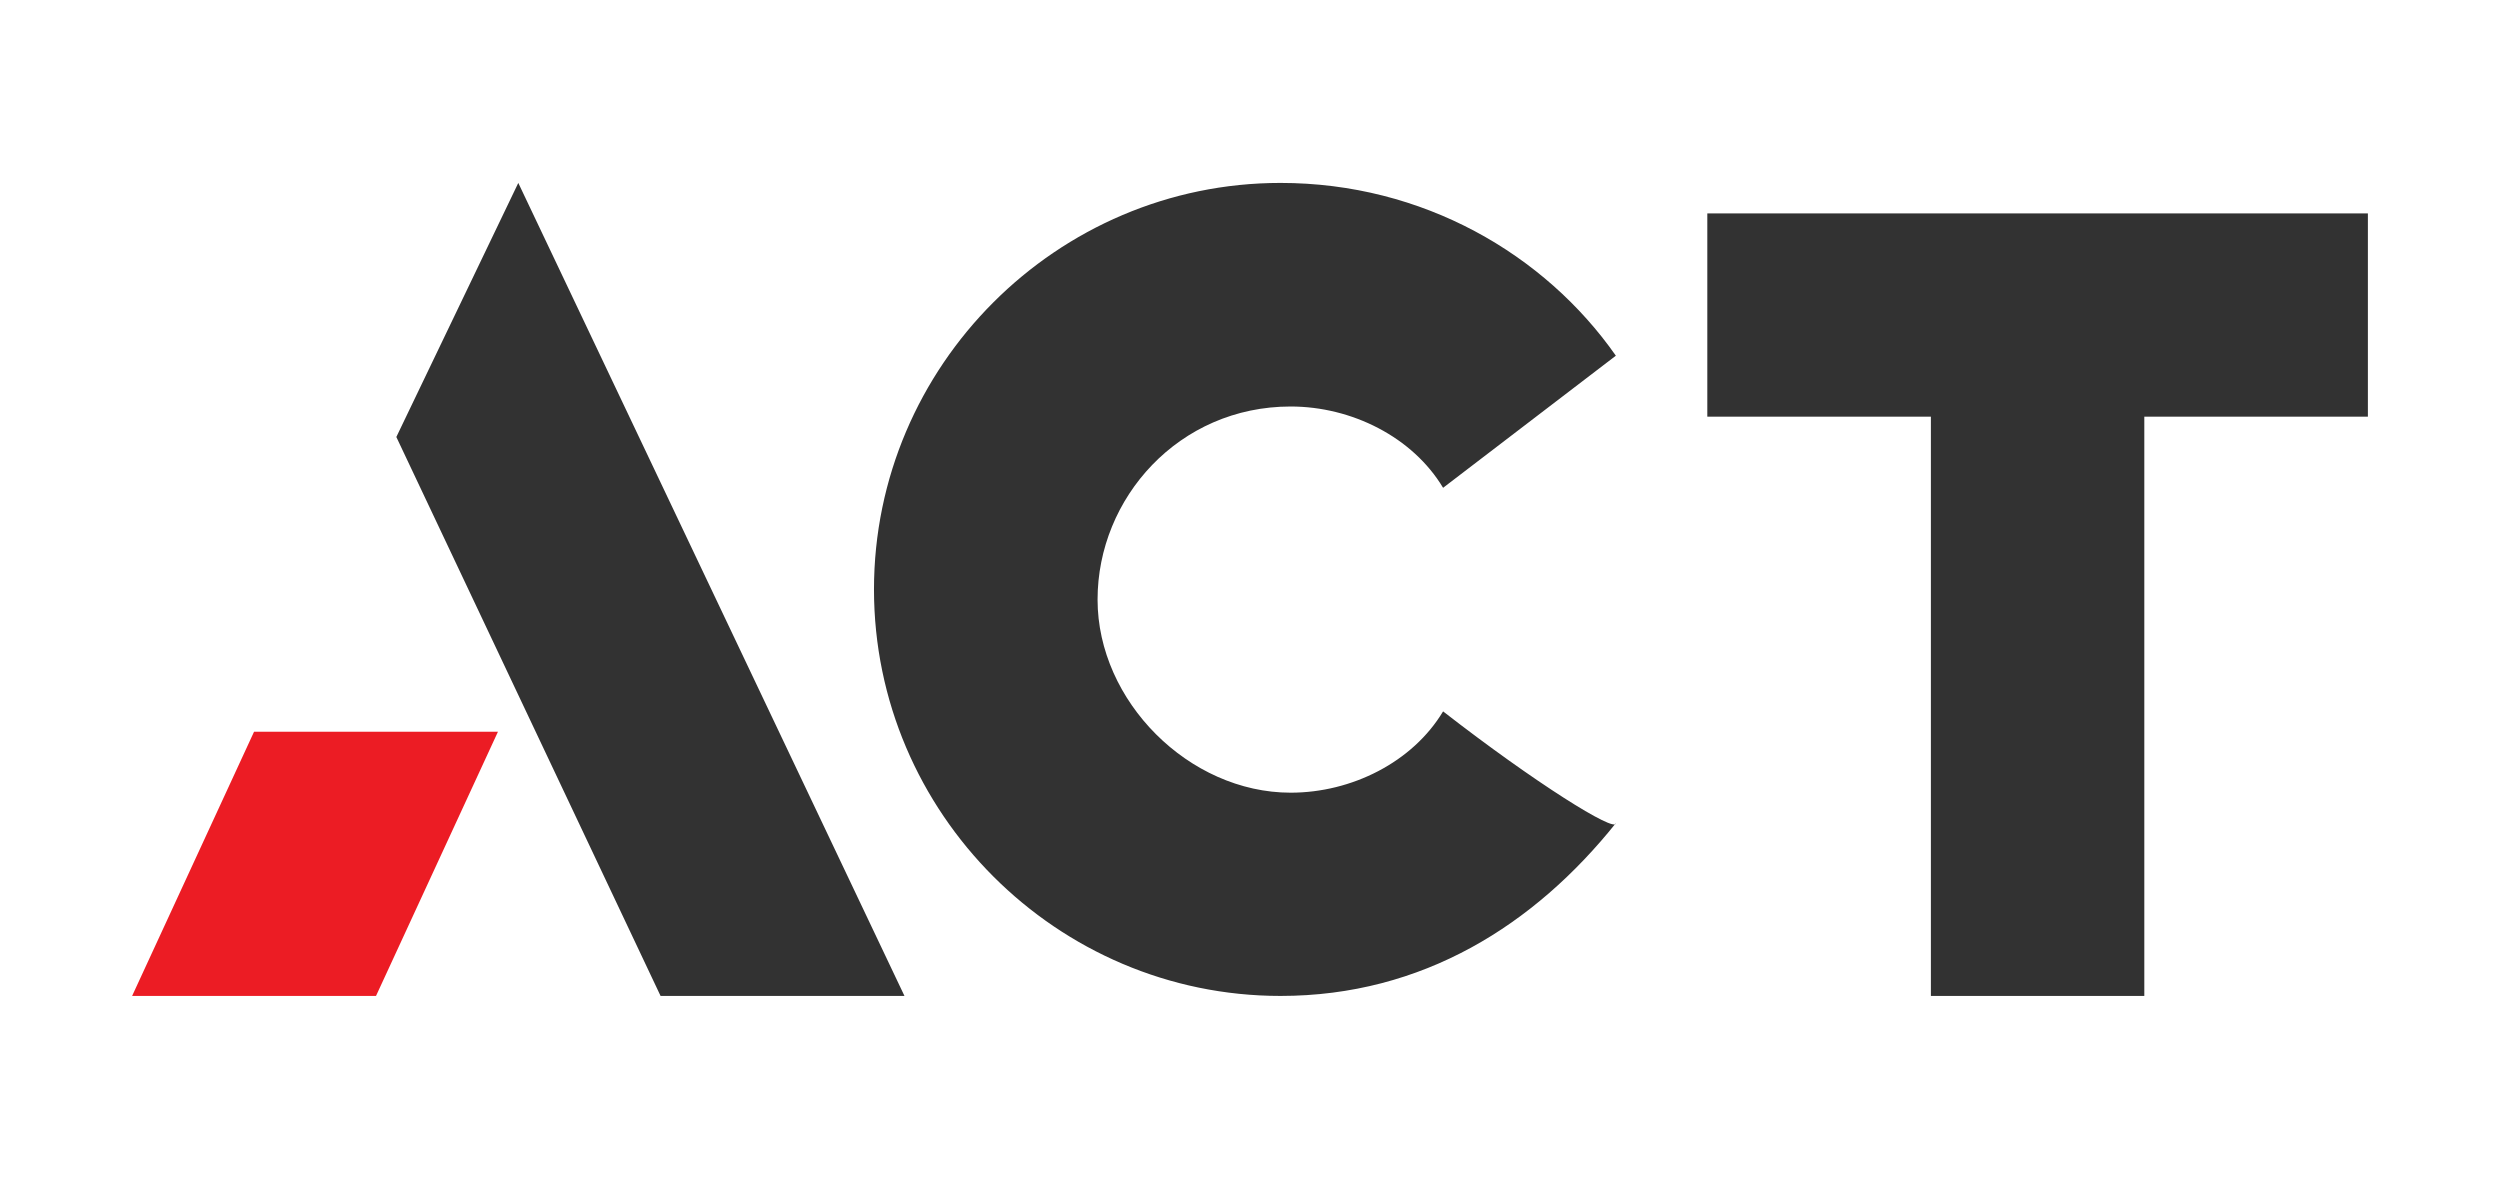 <?xml version="1.0" encoding="utf-8"?>
<!-- Generator: Adobe Illustrator 25.4.1, SVG Export Plug-In . SVG Version: 6.00 Build 0)  -->
<svg version="1.1" id="Layer_1" xmlns="http://www.w3.org/2000/svg" xmlns:xlink="http://www.w3.org/1999/xlink" x="0px" y="0px"
	 viewBox="0 0 24.6 11.8" style="enable-background:new 0 0 24.6 11.8;" xml:space="preserve">
<style type="text/css">
	.st0{fill:#323232;}
	.st1{fill:#EC1C24;}
</style>
<g>
	<path class="st0" d="M14.2,7c-0.3,0.5-0.9,0.8-1.5,0.8c-1,0-1.9-0.9-1.9-1.9S11.6,4,12.7,4c0.6,0,1.2,0.3,1.5,0.8l1.7-1.3
		c-0.7-1-1.9-1.7-3.3-1.7c-2.2,0-4,1.8-4,4s1.8,4,4,4c1.4,0,2.5-0.7,3.3-1.7C15.9,8.2,15.1,7.7,14.2,7z"/>
	<polygon class="st0" points="8.9,9.8 5.1,1.8 3.9,4.3 6.5,9.8 	"/>
	<g>
		<polygon class="st1" points="2.5,7.2 1.3,9.8 3.7,9.8 4.9,7.2 		"/>
	</g>
	<polygon class="st0" points="23.3,2.1 16.8,2.1 16.8,4.1 19,4.1 19,9.8 21.1,9.8 21.1,4.1 23.3,4.1 	"/>
</g>
</svg>
